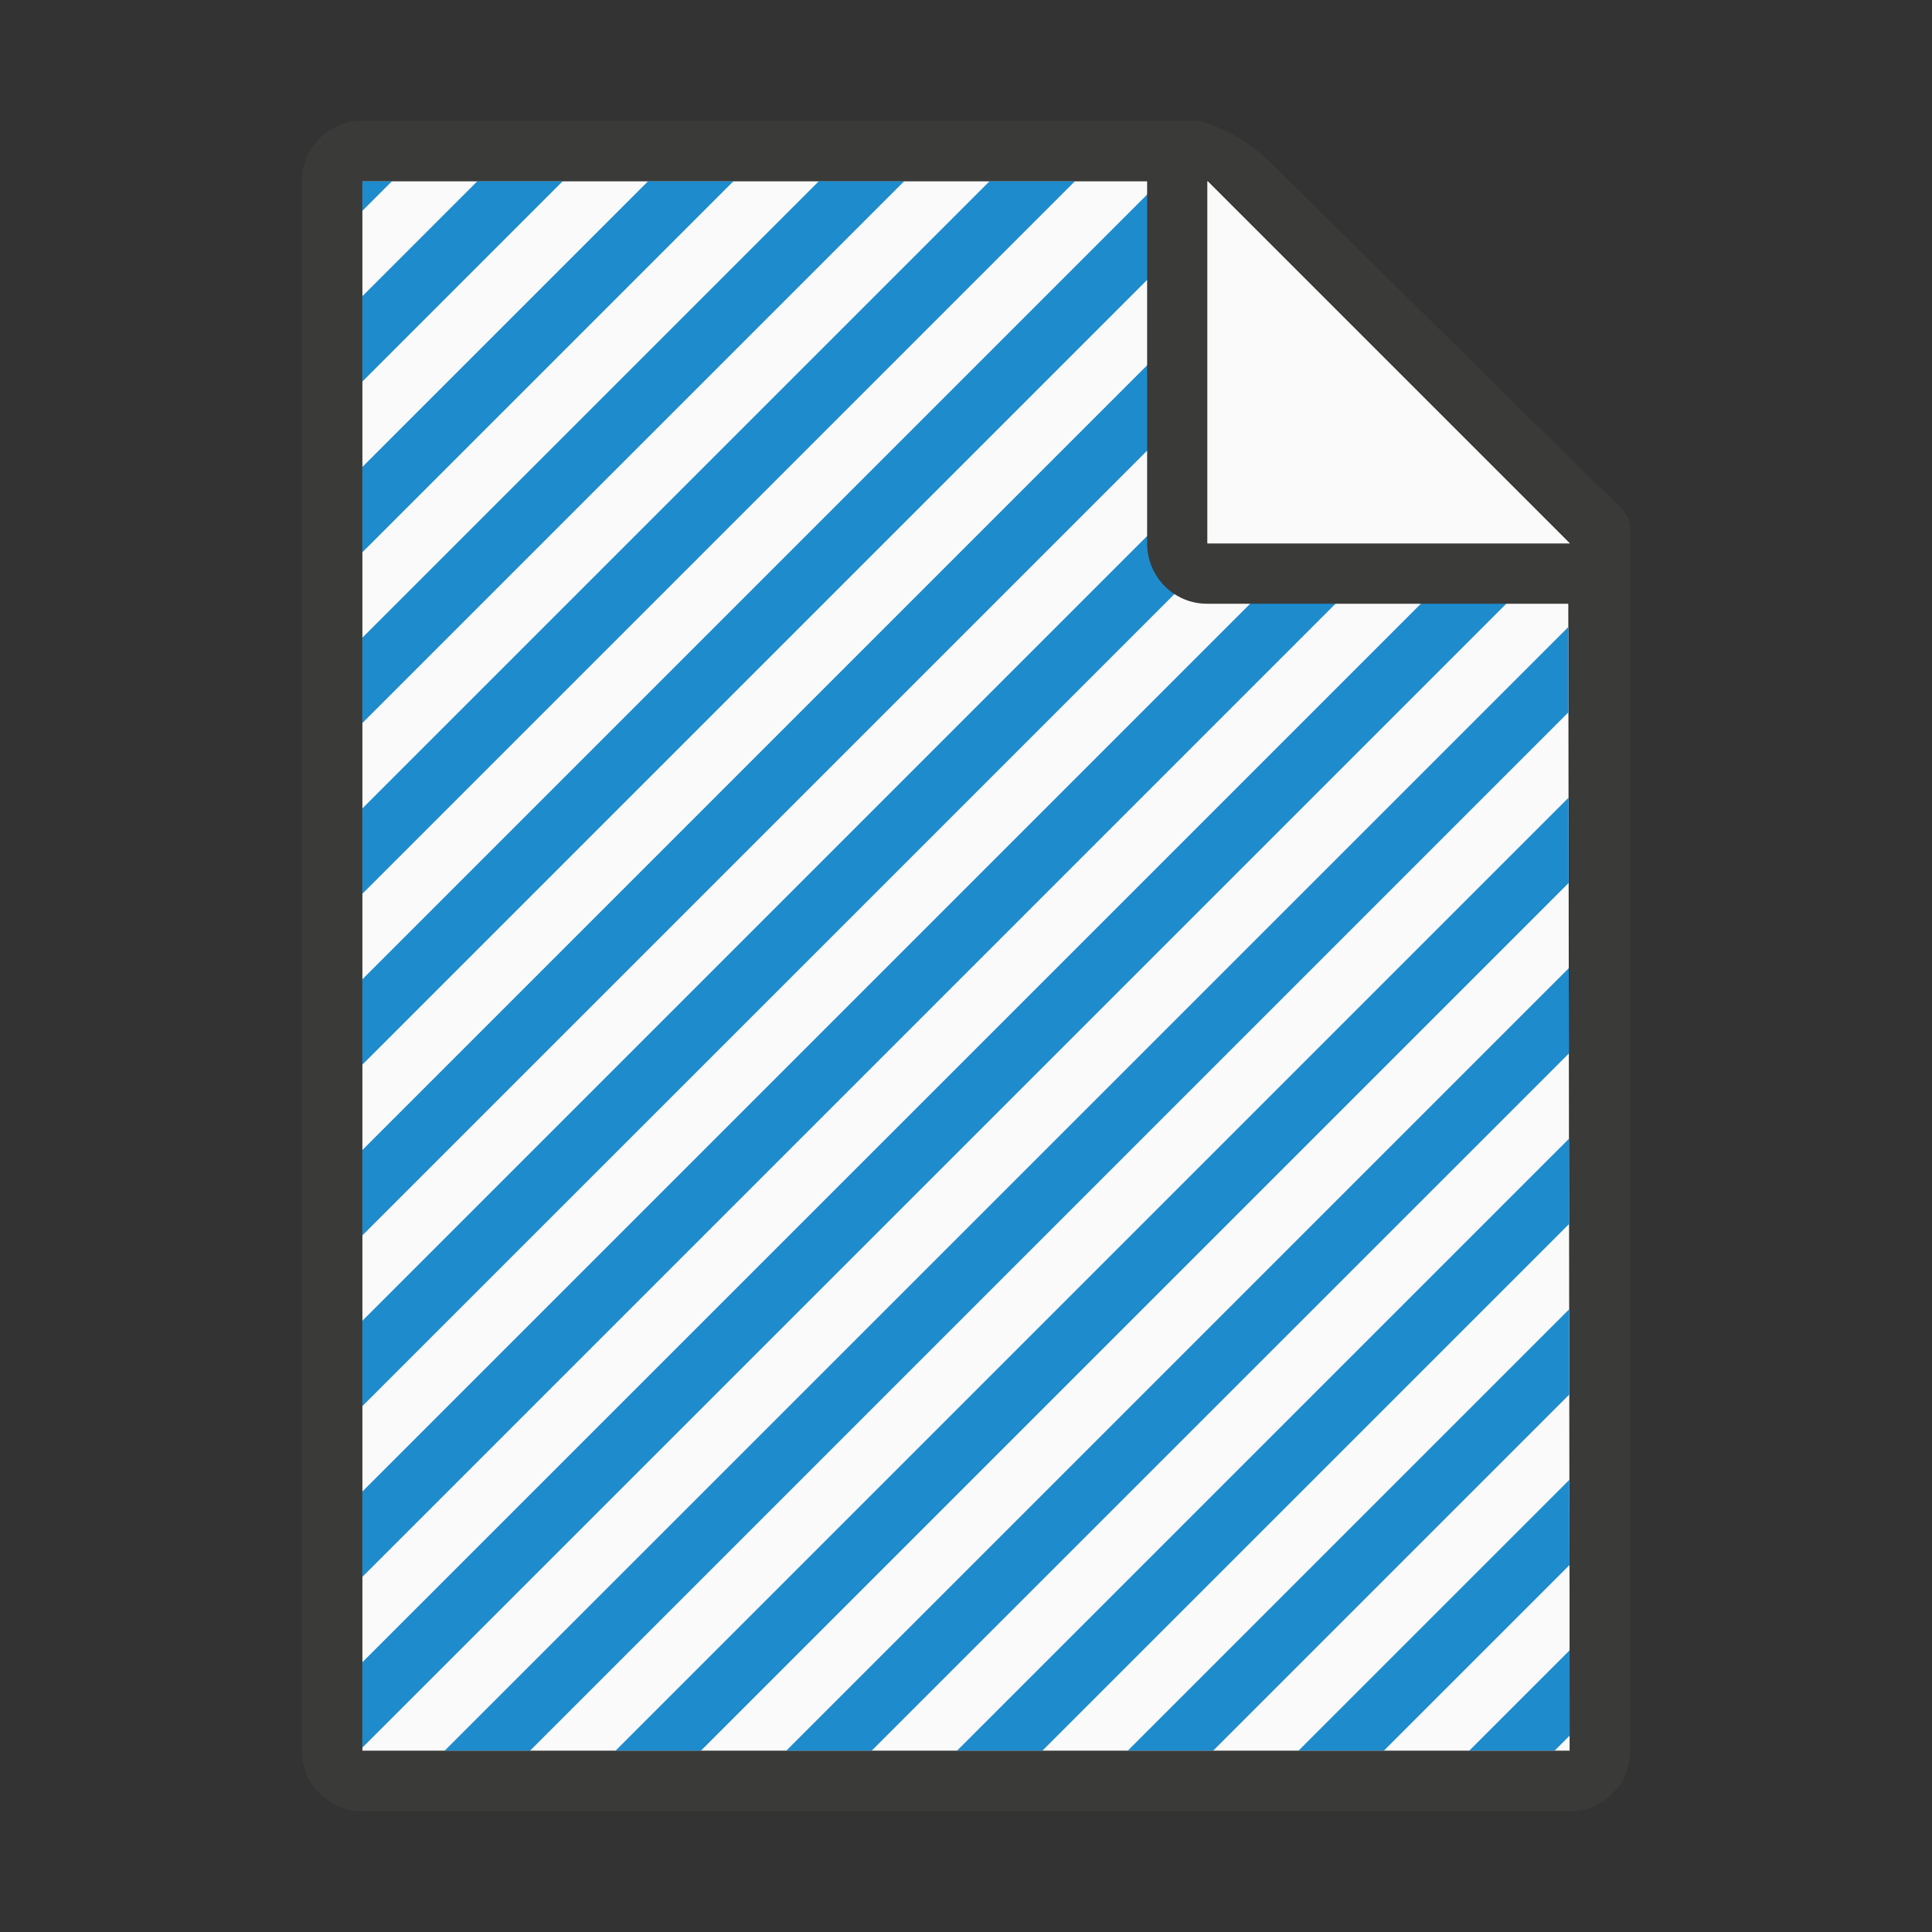 <svg viewBox="0 0 32 32" xmlns="http://www.w3.org/2000/svg"><rect x="0" y="0" width="32" height="32" fill="#333333" stroke="none"/><path d="m6 3v26h20l-.025-20.025-5.975-5.975z" fill="#fafafa"/><path d="m6 3v.494l.494-.494zm1.908 0-1.908 1.908v1.414l3.322-3.322zm2.828 0-4.736 4.736v1.414l6.15-6.15zm2.828 0-7.564 7.564v1.414l8.979-8.979zm2.828 0-10.393 10.393v1.414l11.807-11.807zm2.83 0-13.223 13.223v1.414l14.318-14.318-.318-.318zm1.803 1.025-15.025 15.025v1.414l15.732-15.732zm1.414 1.414-16.439 16.439v1.414l17.146-17.146zm1.414 1.414-17.854 17.854v1.414l18.561-18.561zm1.414 1.414-19.268 19.268v1.414l19.975-19.975zm.709 2.119-18.613 18.613h1.414l17.201-17.201zm.004 2.826-15.787 15.787h1.414l14.375-14.375zm.004 2.824-12.963 12.963h1.414l11.551-11.551zm.002 2.826-10.137 10.137h1.414l8.725-8.725zm.004 2.824-7.312 7.312h1.414l5.9-5.9zm.004 2.824-4.488 4.488h1.414l3.076-3.076zm.004 2.824-1.664 1.664h1.414l.252-.252z" fill="#1e8bcd"/><path d="m6 2c-.554 0-1 .446-1 1v26c0 .554.446 1 1 1h20c.554 0 1-.446 1-1v-18.109-1.641-.208c0-.451.099-.427-.605-1.068l-5.307-5.237c-.71-.737-1.478-.737-1.095-.737h-.332-.662zm0 1h13v6c0 .554.446 1.004 1 1h6v19h-20z" fill="#3a3a38"/><g fill="#fafafa" fill-rule="evenodd"><path d="m20 9h6l-6-6z"/><path d="m20 9h6l-6-6z"/></g></svg>